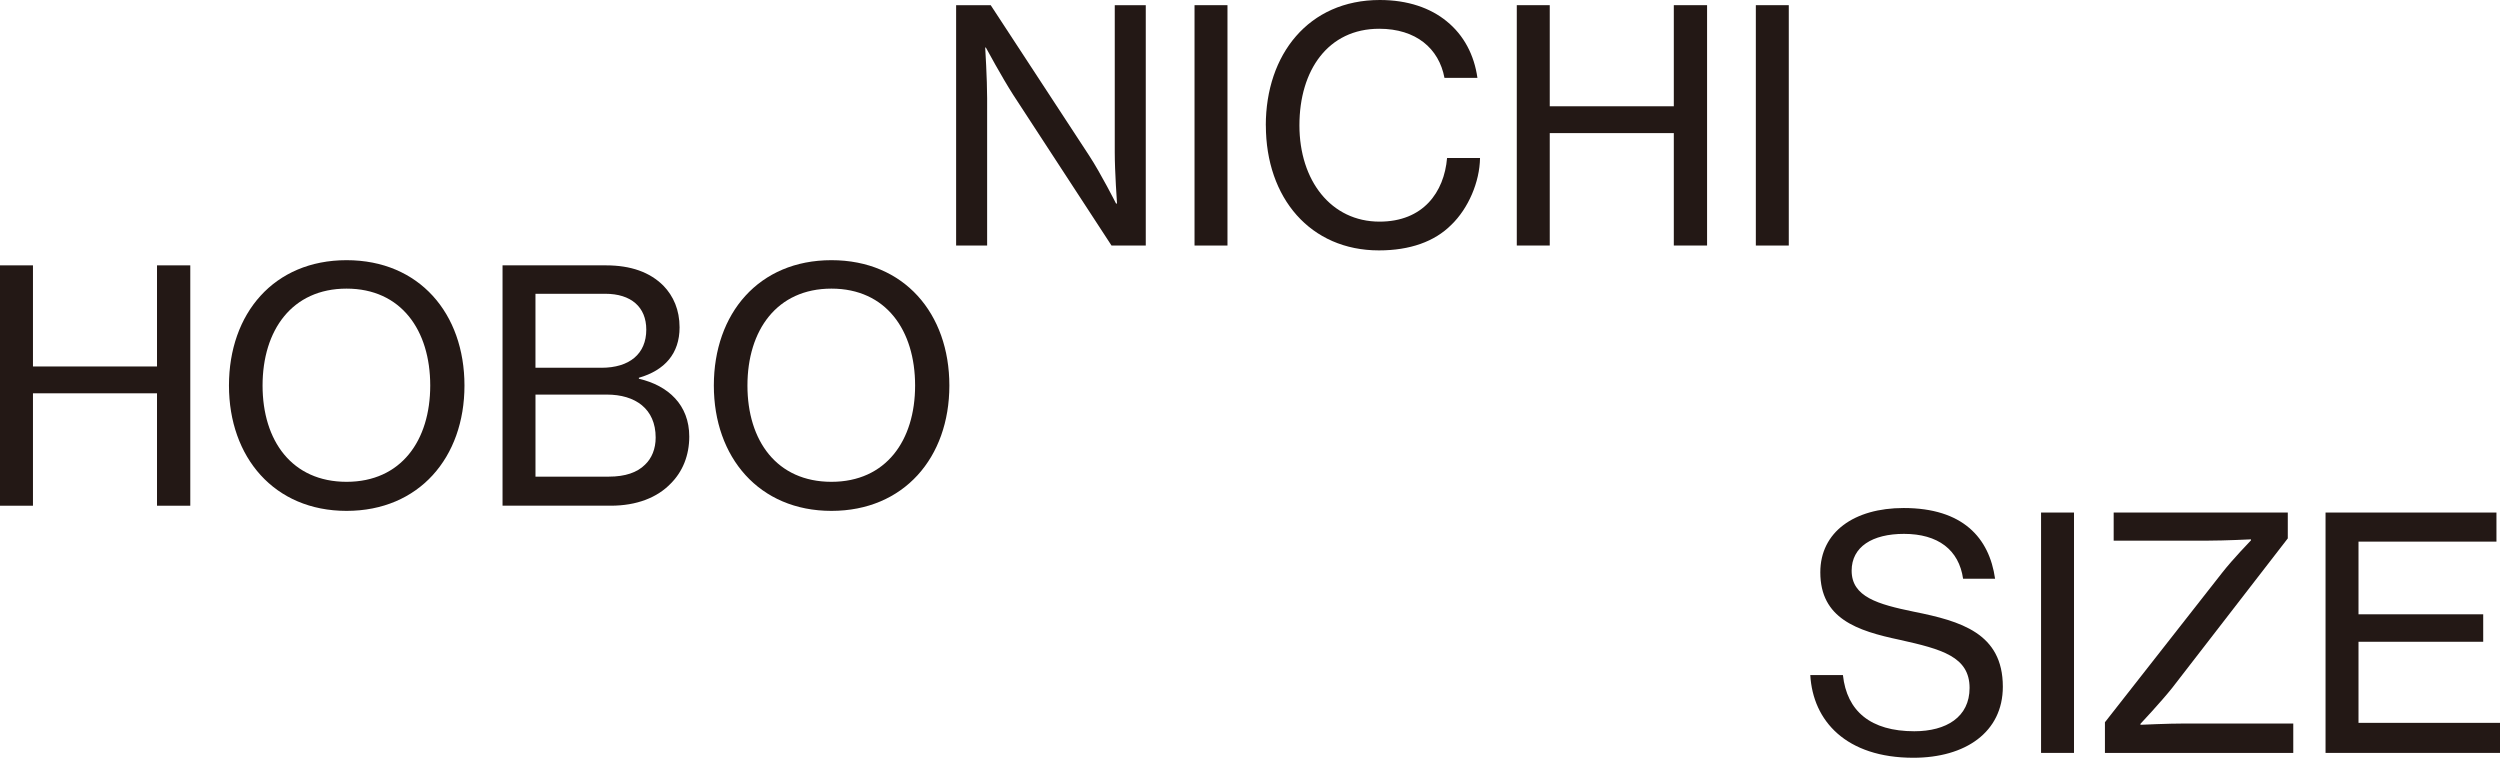 <?xml version="1.0" encoding="UTF-8"?>
<svg id="_レイヤー_2" data-name="レイヤー 2" xmlns="http://www.w3.org/2000/svg" viewBox="0 0 1487.34 450.81">
  <defs>
    <style>
      .cls-1 {
        fill: #231815;
        stroke-width: 0px;
      }
    </style>
  </defs>
  <g id="_デザイン" data-name="デザイン">
    <g>
      <path class="cls-1" d="M568.84,3.08h20.57l58.62,89.57c6.92,10.57,15.95,28.45,15.95,28.45h.58s-1.35-18.64-1.35-30.56V3.08h18.45v143h-20.38l-58.43-89.57c-6.91-10.76-16.34-28.25-16.34-28.25h-.38s1.15,18.64,1.15,30.17v87.65h-18.45V3.08Z"/>
      <rect class="cls-1" x="710.67" y="3.08" width="19.6" height="143"/>
      <path class="cls-1" d="M753.07,74.58c0-42.09,25.37-74.58,67.85-74.58,16.72,0,30.18,4.8,39.79,12.69,10.19,8.26,16.34,19.99,18.26,33.63h-19.61c-3.27-17.49-16.91-29.21-38.82-29.21-30.37,0-47.47,24.6-47.47,57.47s18.84,57.28,47.67,57.28c25.95,0,38.44-17.49,40.17-37.87h19.61c-.19,14.23-6.92,29.98-17.1,39.79-9.99,9.99-24.6,15.19-43.05,15.19-40.75,0-67.27-31.14-67.27-74.38"/>
      <polygon class="cls-1" points="902.39 3.08 922 3.08 922 63.23 995.81 63.23 995.81 3.08 1015.6 3.08 1015.6 146.07 995.81 146.07 995.81 79.19 922 79.19 922 146.07 902.39 146.07 902.39 3.08"/>
      <rect class="cls-1" x="1044.61" y="3.08" width="19.6" height="143"/>
      <polygon class="cls-1" points="0 157.87 19.61 157.87 19.61 218.03 93.41 218.03 93.41 157.87 113.21 157.87 113.21 300.87 93.41 300.87 93.41 233.99 19.61 233.99 19.61 300.87 0 300.87 0 157.87"/>
      <path class="cls-1" d="M136.22,229.37c0-42.86,26.72-74.58,69.96-74.58s70.15,31.71,70.15,74.58-27.1,74.57-70.15,74.57-69.96-31.91-69.96-74.57M255.96,229.37c0-32.87-17.3-57.66-49.78-57.66s-49.97,24.79-49.97,57.66,17.49,57.28,49.97,57.28,49.78-24.6,49.78-57.28"/>
      <path class="cls-1" d="M298.97,157.87h61.51c14.8,0,26.14,4.04,34.21,12.11,5.96,6.15,9.61,14.41,9.61,24.79,0,15.57-8.84,25.56-24.21,29.98v.58c17.49,4.04,29.98,15.57,29.98,34.4,0,11.34-4.04,20.95-10.95,27.87-8.08,8.46-20.38,13.26-35.75,13.26h-64.39v-143ZM357.79,218.8c16.72,0,26.71-8.26,26.71-22.68,0-13.46-9.03-21.34-24.41-21.34h-41.52v44.01h39.21ZM362.21,283.57c9.8,0,16.91-2.5,21.53-7.11,4.04-3.84,6.34-9.42,6.34-16.15,0-17.1-12.11-25.56-29.02-25.56h-42.48v48.82h43.63Z"/>
      <path class="cls-1" d="M424.69,229.37c0-42.86,26.72-74.58,69.96-74.58s70.16,31.71,70.16,74.58-27.1,74.57-70.16,74.57-69.96-31.91-69.96-74.57M544.43,229.37c0-32.87-17.3-57.66-49.78-57.66s-49.97,24.79-49.97,57.66,17.49,57.28,49.97,57.28,49.78-24.6,49.78-57.28"/>
      <path class="cls-1" d="M1077.01,401.61h19.41c2.31,21.53,16.53,33.44,42.48,33.44,19.03,0,32.87-8.46,32.87-25.75,0-18.64-16.53-23.06-41.52-28.64-25.56-5.38-47.28-12.69-47.28-40.17,0-24.02,20.19-38.25,49.59-38.25,35.17,0,50.93,17.68,54.39,42.09h-19.03c-2.5-17.3-14.99-26.71-35.17-26.71-18.83,0-31.14,7.69-31.14,21.91,0,15.57,15.57,19.99,37.09,24.41,27.68,5.57,52.86,12.68,52.86,44.59,0,27.1-22.29,42.29-53.24,42.29-39.98,0-59.77-21.91-61.31-49.2"/>
      <rect class="cls-1" x="1214.3" y="304.93" width="19.6" height="143"/>
      <path class="cls-1" d="M1252.32,429.67l69.77-88.99c6.15-7.88,17.1-19.22,17.1-19.22v-.58s-15.76.77-25.57.77h-56.12v-16.72h103.59v15.38l-68.81,88.99c-6.92,8.65-18.84,21.33-18.84,21.33v.58s16.15-.77,26.72-.77h64.19v17.49h-112.05v-18.26Z"/>
      <polygon class="cls-1" points="1383.55 304.93 1485.23 304.93 1485.23 322.23 1403.16 322.23 1403.16 365.47 1477.35 365.47 1477.35 381.81 1403.16 381.81 1403.16 430.05 1487.34 430.05 1487.34 447.93 1383.55 447.93 1383.55 304.93"/>
    </g>
  </g>
</svg>